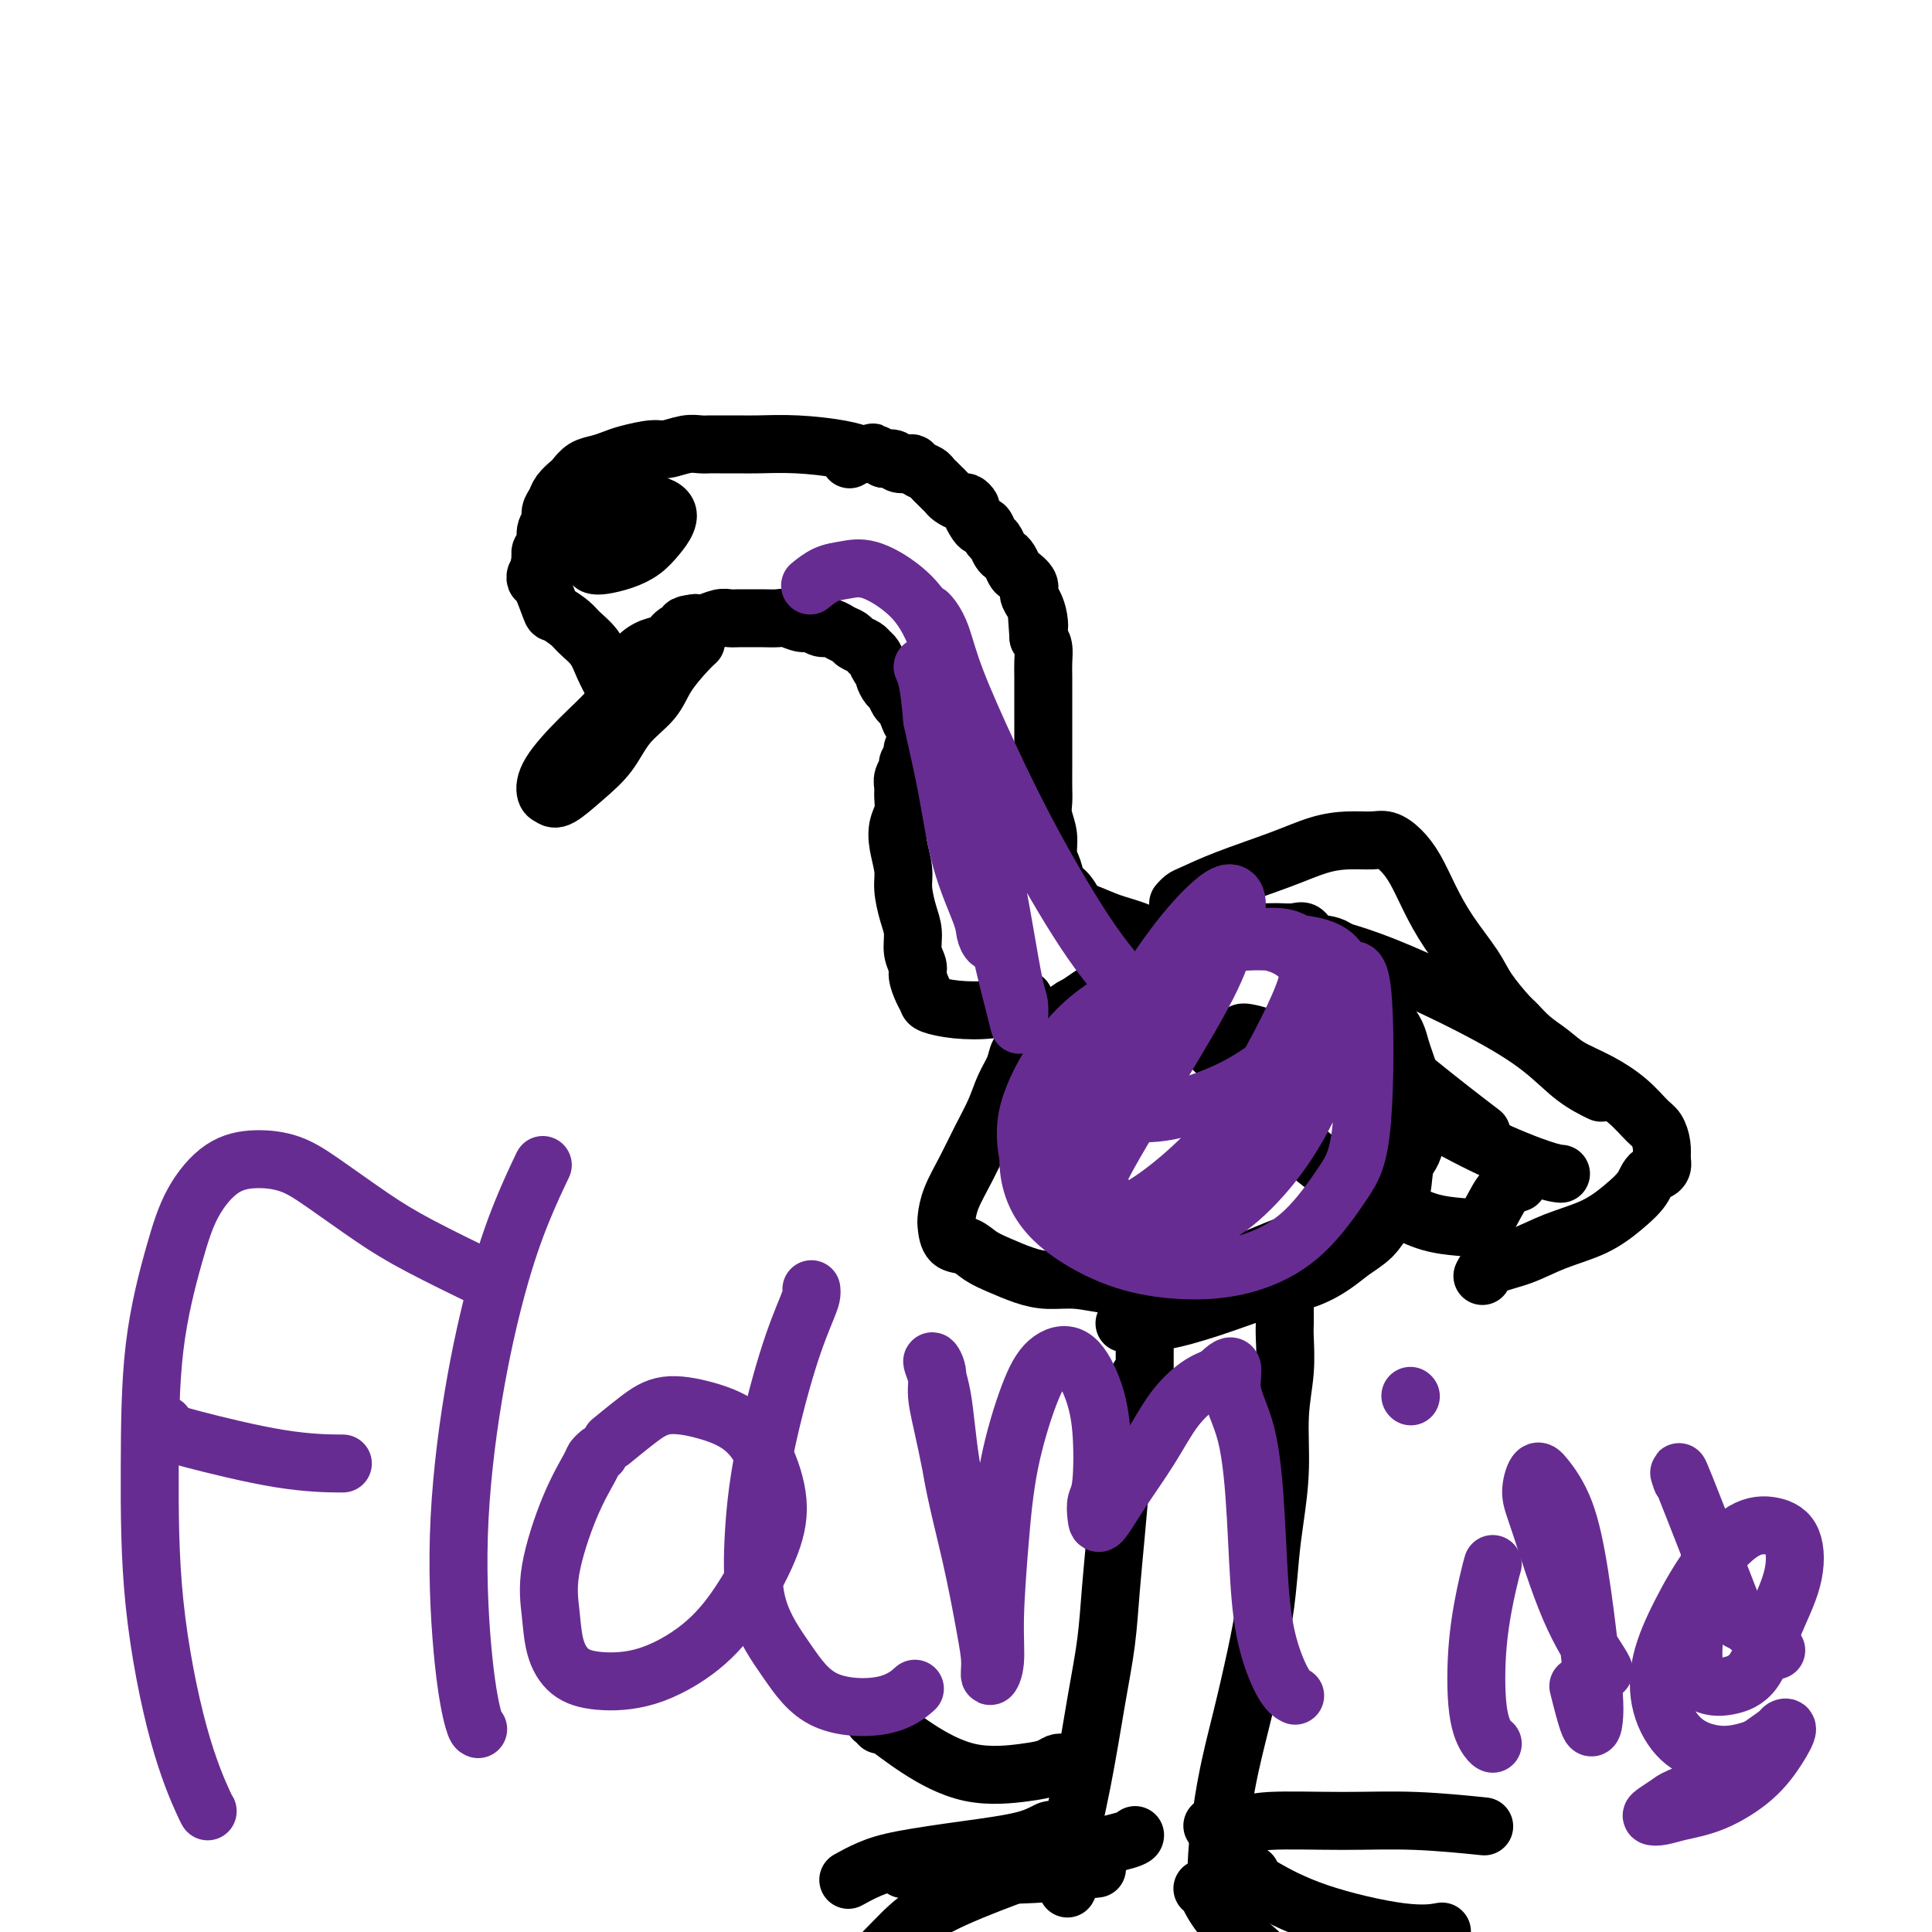 <svg viewBox='0 0 400 400' version='1.1' xmlns='http://www.w3.org/2000/svg' xmlns:xlink='http://www.w3.org/1999/xlink'><g fill='none' stroke='#000000' stroke-width='12' stroke-linecap='round' stroke-linejoin='round'><path d='M221,391c0.071,-0.081 0.141,-0.162 0,-1c-0.141,-0.838 -0.494,-2.432 0,-6c0.494,-3.568 1.834,-9.110 3,-15c1.166,-5.890 2.158,-12.126 3,-17c0.842,-4.874 1.535,-8.384 2,-12c0.465,-3.616 0.702,-7.339 1,-11c0.298,-3.661 0.658,-7.261 1,-11c0.342,-3.739 0.665,-7.617 1,-11c0.335,-3.383 0.682,-6.269 1,-9c0.318,-2.731 0.607,-5.305 1,-7c0.393,-1.695 0.890,-2.510 1,-3c0.110,-0.490 -0.167,-0.653 0,-1c0.167,-0.347 0.777,-0.878 1,-1c0.223,-0.122 0.059,0.163 0,0c-0.059,-0.163 -0.012,-0.775 0,-1c0.012,-0.225 -0.011,-0.064 0,0c0.011,0.064 0.055,0.032 0,0c-0.055,-0.032 -0.211,-0.063 0,0c0.211,0.063 0.789,0.220 1,0c0.211,-0.220 0.057,-0.818 0,-1c-0.057,-0.182 -0.015,0.053 0,0c0.015,-0.053 0.004,-0.392 0,-1c-0.004,-0.608 -0.001,-1.483 0,-2c0.001,-0.517 0.000,-0.675 0,-1c-0.000,-0.325 -0.000,-0.818 0,-1c0.000,-0.182 0.000,-0.052 0,0c-0.000,0.052 -0.000,0.026 0,0'/><path d='M252,394c0.003,0.016 0.006,0.032 0,0c-0.006,-0.032 -0.021,-0.113 0,0c0.021,0.113 0.078,0.418 0,-1c-0.078,-1.418 -0.291,-4.559 0,-9c0.291,-4.441 1.086,-10.181 2,-15c0.914,-4.819 1.946,-8.718 3,-13c1.054,-4.282 2.129,-8.948 3,-13c0.871,-4.052 1.539,-7.491 2,-11c0.461,-3.509 0.716,-7.090 1,-10c0.284,-2.910 0.598,-5.150 1,-8c0.402,-2.850 0.892,-6.310 1,-10c0.108,-3.690 -0.167,-7.608 0,-11c0.167,-3.392 0.777,-6.256 1,-9c0.223,-2.744 0.060,-5.366 0,-7c-0.060,-1.634 -0.016,-2.280 0,-3c0.016,-0.720 0.004,-1.513 0,-2c-0.004,-0.487 -0.001,-0.666 0,-1c0.001,-0.334 0.000,-0.821 0,-1c-0.000,-0.179 -0.000,-0.048 0,0c0.000,0.048 0.000,0.013 0,0c-0.000,-0.013 -0.000,-0.003 0,0c0.000,0.003 0.000,0.001 0,0c-0.000,-0.001 -0.000,-0.000 0,0c0.000,0.000 0.000,0.000 0,0c-0.000,-0.000 -0.000,-0.000 0,0c0.000,0.000 0.000,0.000 0,0'/><path d='M266,270c0.619,-9.592 0.166,-2.571 0,0c-0.166,2.571 -0.045,0.692 0,0c0.045,-0.692 0.013,-0.198 0,0c-0.013,0.198 -0.006,0.099 0,0'/><path d='M273,257c0.005,-0.000 0.010,-0.000 0,0c-0.010,0.000 -0.034,0.001 0,0c0.034,-0.001 0.127,-0.002 0,0c-0.127,0.002 -0.475,0.007 -1,0c-0.525,-0.007 -1.229,-0.027 -2,0c-0.771,0.027 -1.611,0.099 -4,1c-2.389,0.901 -6.328,2.630 -10,4c-3.672,1.370 -7.076,2.382 -10,3c-2.924,0.618 -5.369,0.843 -8,1c-2.631,0.157 -5.449,0.246 -8,0c-2.551,-0.246 -4.836,-0.828 -7,-1c-2.164,-0.172 -4.206,0.066 -6,0c-1.794,-0.066 -3.338,-0.435 -5,-1c-1.662,-0.565 -3.440,-1.324 -5,-2c-1.560,-0.676 -2.902,-1.268 -4,-2c-1.098,-0.732 -1.953,-1.604 -3,-2c-1.047,-0.396 -2.286,-0.316 -3,-1c-0.714,-0.684 -0.904,-2.130 -1,-3c-0.096,-0.870 -0.097,-1.162 0,-2c0.097,-0.838 0.291,-2.222 1,-4c0.709,-1.778 1.934,-3.949 3,-6c1.066,-2.051 1.972,-3.981 3,-6c1.028,-2.019 2.176,-4.126 3,-6c0.824,-1.874 1.324,-3.514 2,-5c0.676,-1.486 1.528,-2.817 2,-4c0.472,-1.183 0.563,-2.219 1,-3c0.437,-0.781 1.219,-1.309 2,-2c0.781,-0.691 1.560,-1.546 2,-2c0.440,-0.454 0.542,-0.507 1,-1c0.458,-0.493 1.274,-1.427 2,-2c0.726,-0.573 1.363,-0.787 2,-1'/><path d='M220,210c1.932,-1.595 2.263,-1.582 3,-2c0.737,-0.418 1.881,-1.268 3,-2c1.119,-0.732 2.214,-1.348 3,-2c0.786,-0.652 1.263,-1.340 2,-2c0.737,-0.660 1.734,-1.290 3,-2c1.266,-0.710 2.802,-1.499 4,-2c1.198,-0.501 2.058,-0.712 3,-1c0.942,-0.288 1.967,-0.651 3,-1c1.033,-0.349 2.074,-0.682 3,-1c0.926,-0.318 1.738,-0.621 3,-1c1.262,-0.379 2.975,-0.833 4,-1c1.025,-0.167 1.363,-0.047 3,0c1.637,0.047 4.572,0.020 6,0c1.428,-0.020 1.348,-0.032 2,0c0.652,0.032 2.038,0.109 3,0c0.962,-0.109 1.502,-0.402 2,0c0.498,0.402 0.953,1.500 2,2c1.047,0.500 2.685,0.402 4,1c1.315,0.598 2.305,1.892 3,3c0.695,1.108 1.093,2.029 2,3c0.907,0.971 2.323,1.992 3,3c0.677,1.008 0.615,2.002 1,3c0.385,0.998 1.216,1.999 2,3c0.784,1.001 1.520,2.004 2,3c0.480,0.996 0.703,1.987 1,3c0.297,1.013 0.668,2.048 1,3c0.332,0.952 0.625,1.822 1,3c0.375,1.178 0.832,2.663 1,4c0.168,1.337 0.048,2.525 0,4c-0.048,1.475 -0.024,3.238 0,5'/><path d='M293,236c-0.277,2.846 -1.470,3.461 -2,5c-0.530,1.539 -0.398,4.000 -1,6c-0.602,2.000 -1.939,3.537 -3,5c-1.061,1.463 -1.845,2.853 -3,4c-1.155,1.147 -2.681,2.053 -4,3c-1.319,0.947 -2.430,1.935 -4,3c-1.570,1.065 -3.599,2.209 -6,3c-2.401,0.791 -5.173,1.231 -8,2c-2.827,0.769 -5.710,1.866 -9,3c-3.290,1.134 -6.986,2.304 -10,3c-3.014,0.696 -5.344,0.919 -7,1c-1.656,0.081 -2.638,0.022 -3,0c-0.362,-0.022 -0.103,-0.006 0,0c0.103,0.006 0.052,0.003 0,0'/><path d='M247,197c-0.023,0.010 -0.046,0.019 0,0c0.046,-0.019 0.163,-0.068 0,0c-0.163,0.068 -0.604,0.251 -1,0c-0.396,-0.251 -0.747,-0.936 -1,-1c-0.253,-0.064 -0.410,0.493 -2,0c-1.590,-0.493 -4.614,-2.037 -7,-3c-2.386,-0.963 -4.135,-1.345 -6,-2c-1.865,-0.655 -3.847,-1.582 -5,-2c-1.153,-0.418 -1.476,-0.327 -2,-1c-0.524,-0.673 -1.250,-2.111 -2,-3c-0.750,-0.889 -1.525,-1.228 -2,-2c-0.475,-0.772 -0.649,-1.978 -1,-3c-0.351,-1.022 -0.879,-1.861 -1,-3c-0.121,-1.139 0.164,-2.577 0,-4c-0.164,-1.423 -0.776,-2.831 -1,-4c-0.224,-1.169 -0.060,-2.098 0,-3c0.060,-0.902 0.016,-1.777 0,-3c-0.016,-1.223 -0.004,-2.793 0,-4c0.004,-1.207 0.001,-2.051 0,-3c-0.001,-0.949 -0.000,-2.001 0,-3c0.000,-0.999 0.000,-1.943 0,-3c-0.000,-1.057 -0.000,-2.225 0,-3c0.000,-0.775 0.001,-1.156 0,-2c-0.001,-0.844 -0.003,-2.152 0,-3c0.003,-0.848 0.011,-1.238 0,-2c-0.011,-0.762 -0.041,-1.898 0,-3c0.041,-1.102 0.155,-2.172 0,-3c-0.155,-0.828 -0.577,-1.414 -1,-2'/><path d='M215,132c-0.630,-8.550 -0.206,-4.426 0,-3c0.206,1.426 0.192,0.155 0,-1c-0.192,-1.155 -0.562,-2.192 -1,-3c-0.438,-0.808 -0.943,-1.386 -1,-2c-0.057,-0.614 0.336,-1.264 0,-2c-0.336,-0.736 -1.399,-1.558 -2,-2c-0.601,-0.442 -0.738,-0.504 -1,-1c-0.262,-0.496 -0.647,-1.427 -1,-2c-0.353,-0.573 -0.672,-0.788 -1,-1c-0.328,-0.212 -0.665,-0.420 -1,-1c-0.335,-0.580 -0.667,-1.530 -1,-2c-0.333,-0.470 -0.668,-0.458 -1,-1c-0.332,-0.542 -0.663,-1.636 -1,-2c-0.337,-0.364 -0.682,0.004 -1,0c-0.318,-0.004 -0.609,-0.378 -1,-1c-0.391,-0.622 -0.882,-1.490 -1,-2c-0.118,-0.510 0.137,-0.661 0,-1c-0.137,-0.339 -0.667,-0.864 -1,-1c-0.333,-0.136 -0.470,0.118 -1,0c-0.530,-0.118 -1.452,-0.609 -2,-1c-0.548,-0.391 -0.723,-0.682 -1,-1c-0.277,-0.318 -0.655,-0.662 -1,-1c-0.345,-0.338 -0.656,-0.669 -1,-1c-0.344,-0.331 -0.721,-0.663 -1,-1c-0.279,-0.337 -0.460,-0.678 -1,-1c-0.540,-0.322 -1.439,-0.626 -2,-1c-0.561,-0.374 -0.783,-0.818 -1,-1c-0.217,-0.182 -0.429,-0.100 -1,0c-0.571,0.100 -1.500,0.219 -2,0c-0.500,-0.219 -0.571,-0.777 -1,-1c-0.429,-0.223 -1.214,-0.112 -2,0'/><path d='M183,95c-3.190,-1.928 -2.165,-1.248 -2,-1c0.165,0.248 -0.529,0.066 -1,0c-0.471,-0.066 -0.718,-0.014 -1,0c-0.282,0.014 -0.597,-0.010 -1,0c-0.403,0.010 -0.892,0.055 -1,0c-0.108,-0.055 0.167,-0.211 0,0c-0.167,0.211 -0.776,0.787 -1,1c-0.224,0.213 -0.064,0.061 0,0c0.064,-0.061 0.032,-0.030 0,0'/><path d='M212,207c0.006,-0.008 0.012,-0.016 0,0c-0.012,0.016 -0.043,0.056 0,0c0.043,-0.056 0.160,-0.208 0,0c-0.160,0.208 -0.597,0.774 -1,1c-0.403,0.226 -0.774,0.110 -1,0c-0.226,-0.110 -0.309,-0.214 -1,0c-0.691,0.214 -1.992,0.746 -4,1c-2.008,0.254 -4.724,0.230 -7,0c-2.276,-0.230 -4.111,-0.666 -5,-1c-0.889,-0.334 -0.831,-0.567 -1,-1c-0.169,-0.433 -0.566,-1.067 -1,-2c-0.434,-0.933 -0.903,-2.166 -1,-3c-0.097,-0.834 0.180,-1.269 0,-2c-0.180,-0.731 -0.818,-1.758 -1,-3c-0.182,-1.242 0.091,-2.698 0,-4c-0.091,-1.302 -0.547,-2.449 -1,-4c-0.453,-1.551 -0.902,-3.506 -1,-5c-0.098,-1.494 0.156,-2.525 0,-4c-0.156,-1.475 -0.721,-3.392 -1,-5c-0.279,-1.608 -0.272,-2.906 0,-4c0.272,-1.094 0.809,-1.984 1,-3c0.191,-1.016 0.036,-2.157 0,-3c-0.036,-0.843 0.047,-1.387 0,-2c-0.047,-0.613 -0.223,-1.295 0,-2c0.223,-0.705 0.843,-1.432 1,-2c0.157,-0.568 -0.151,-0.978 0,-1c0.151,-0.022 0.762,0.345 1,0c0.238,-0.345 0.102,-1.400 0,-2c-0.102,-0.600 -0.172,-0.743 0,-1c0.172,-0.257 0.586,-0.629 1,-1'/><path d='M190,154c0.606,-3.364 0.121,-1.272 0,-1c-0.121,0.272 0.122,-1.274 0,-2c-0.122,-0.726 -0.610,-0.632 -1,-1c-0.390,-0.368 -0.682,-1.197 -1,-2c-0.318,-0.803 -0.664,-1.581 -1,-2c-0.336,-0.419 -0.664,-0.480 -1,-1c-0.336,-0.520 -0.682,-1.500 -1,-2c-0.318,-0.500 -0.610,-0.519 -1,-1c-0.390,-0.481 -0.879,-1.425 -1,-2c-0.121,-0.575 0.126,-0.780 0,-1c-0.126,-0.220 -0.624,-0.454 -1,-1c-0.376,-0.546 -0.630,-1.403 -1,-2c-0.370,-0.597 -0.858,-0.934 -1,-1c-0.142,-0.066 0.061,0.137 0,0c-0.061,-0.137 -0.386,-0.615 -1,-1c-0.614,-0.385 -1.515,-0.676 -2,-1c-0.485,-0.324 -0.553,-0.679 -1,-1c-0.447,-0.321 -1.273,-0.607 -2,-1c-0.727,-0.393 -1.353,-0.894 -2,-1c-0.647,-0.106 -1.313,0.182 -2,0c-0.687,-0.182 -1.395,-0.833 -2,-1c-0.605,-0.167 -1.105,0.152 -2,0c-0.895,-0.152 -2.183,-0.773 -3,-1c-0.817,-0.227 -1.164,-0.061 -2,0c-0.836,0.061 -2.162,0.015 -3,0c-0.838,-0.015 -1.187,-0.000 -2,0c-0.813,0.000 -2.091,-0.014 -3,0c-0.909,0.014 -1.450,0.055 -2,0c-0.550,-0.055 -1.110,-0.207 -2,0c-0.890,0.207 -2.112,0.773 -3,1c-0.888,0.227 -1.444,0.113 -2,0'/><path d='M144,129c-3.294,0.350 -2.027,0.726 -2,1c0.027,0.274 -1.184,0.445 -2,1c-0.816,0.555 -1.238,1.494 -2,2c-0.762,0.506 -1.864,0.579 -3,1c-1.136,0.421 -2.306,1.190 -3,2c-0.694,0.810 -0.913,1.660 -1,2c-0.087,0.340 -0.044,0.170 0,0'/><path d='M179,94c-0.000,0.000 -0.000,0.000 0,0c0.000,-0.000 0.000,-0.000 0,0c-0.000,0.000 -0.002,0.001 0,0c0.002,-0.001 0.007,-0.003 0,0c-0.007,0.003 -0.025,0.011 0,0c0.025,-0.011 0.092,-0.041 0,0c-0.092,0.041 -0.344,0.155 -1,0c-0.656,-0.155 -1.716,-0.577 -4,-1c-2.284,-0.423 -5.791,-0.845 -9,-1c-3.209,-0.155 -6.119,-0.041 -8,0c-1.881,0.041 -2.732,0.010 -4,0c-1.268,-0.010 -2.952,0.001 -4,0c-1.048,-0.001 -1.461,-0.015 -2,0c-0.539,0.015 -1.205,0.060 -2,0c-0.795,-0.060 -1.721,-0.223 -3,0c-1.279,0.223 -2.912,0.834 -4,1c-1.088,0.166 -1.632,-0.111 -3,0c-1.368,0.111 -3.561,0.611 -5,1c-1.439,0.389 -2.125,0.667 -3,1c-0.875,0.333 -1.940,0.722 -3,1c-1.060,0.278 -2.115,0.445 -3,1c-0.885,0.555 -1.600,1.500 -2,2c-0.400,0.500 -0.484,0.557 -1,1c-0.516,0.443 -1.463,1.272 -2,2c-0.537,0.728 -0.665,1.354 -1,2c-0.335,0.646 -0.878,1.310 -1,2c-0.122,0.690 0.177,1.406 0,2c-0.177,0.594 -0.831,1.066 -1,2c-0.169,0.934 0.147,2.328 0,3c-0.147,0.672 -0.756,0.620 -1,1c-0.244,0.380 -0.122,1.190 0,2'/><path d='M112,116c-0.620,2.102 -0.170,0.356 0,0c0.170,-0.356 0.059,0.679 0,1c-0.059,0.321 -0.067,-0.073 0,0c0.067,0.073 0.207,0.612 0,1c-0.207,0.388 -0.762,0.624 -1,1c-0.238,0.376 -0.159,0.891 0,1c0.159,0.109 0.398,-0.190 1,1c0.602,1.190 1.569,3.868 2,5c0.431,1.132 0.328,0.717 1,1c0.672,0.283 2.121,1.264 3,2c0.879,0.736 1.189,1.228 2,2c0.811,0.772 2.125,1.826 3,3c0.875,1.174 1.313,2.470 2,4c0.687,1.530 1.625,3.294 2,4c0.375,0.706 0.188,0.353 0,0'/><path d='M118,107c0.003,0.009 0.006,0.019 0,0c-0.006,-0.019 -0.021,-0.065 0,0c0.021,0.065 0.080,0.243 0,0c-0.080,-0.243 -0.297,-0.907 0,-1c0.297,-0.093 1.107,0.387 3,0c1.893,-0.387 4.867,-1.639 8,-2c3.133,-0.361 6.425,0.169 8,1c1.575,0.831 1.432,1.964 1,3c-0.432,1.036 -1.152,1.977 -2,3c-0.848,1.023 -1.823,2.129 -3,3c-1.177,0.871 -2.557,1.507 -4,2c-1.443,0.493 -2.950,0.843 -4,1c-1.050,0.157 -1.643,0.122 -2,0c-0.357,-0.122 -0.477,-0.332 0,-1c0.477,-0.668 1.552,-1.795 3,-3c1.448,-1.205 3.271,-2.487 4,-3c0.729,-0.513 0.365,-0.256 0,0'/><path d='M235,210c0.001,-0.000 0.001,-0.001 0,0c-0.001,0.001 -0.005,0.002 0,0c0.005,-0.002 0.019,-0.007 0,0c-0.019,0.007 -0.071,0.027 0,0c0.071,-0.027 0.264,-0.101 1,0c0.736,0.101 2.014,0.378 4,1c1.986,0.622 4.680,1.590 7,3c2.320,1.410 4.265,3.262 6,5c1.735,1.738 3.260,3.364 5,5c1.740,1.636 3.694,3.284 5,5c1.306,1.716 1.964,3.502 3,5c1.036,1.498 2.449,2.709 4,4c1.551,1.291 3.241,2.661 5,4c1.759,1.339 3.587,2.647 6,4c2.413,1.353 5.412,2.752 8,4c2.588,1.248 4.765,2.346 7,3c2.235,0.654 4.529,0.865 6,1c1.471,0.135 2.118,0.194 3,0c0.882,-0.194 1.999,-0.640 3,-2c1.001,-1.360 1.885,-3.636 3,-5c1.115,-1.364 2.461,-1.818 3,-2c0.539,-0.182 0.269,-0.091 0,0'/><path d='M244,187c-0.000,0.001 -0.001,0.001 0,0c0.001,-0.001 0.003,-0.004 0,0c-0.003,0.004 -0.012,0.013 0,0c0.012,-0.013 0.045,-0.050 0,0c-0.045,0.050 -0.167,0.187 0,0c0.167,-0.187 0.623,-0.698 1,-1c0.377,-0.302 0.676,-0.396 2,-1c1.324,-0.604 3.674,-1.717 7,-3c3.326,-1.283 7.628,-2.737 11,-4c3.372,-1.263 5.812,-2.334 8,-3c2.188,-0.666 4.122,-0.928 6,-1c1.878,-0.072 3.699,0.047 5,0c1.301,-0.047 2.082,-0.259 3,0c0.918,0.259 1.972,0.988 3,2c1.028,1.012 2.031,2.306 3,4c0.969,1.694 1.905,3.788 3,6c1.095,2.212 2.347,4.541 4,7c1.653,2.459 3.705,5.046 5,7c1.295,1.954 1.834,3.275 3,5c1.166,1.725 2.960,3.855 4,5c1.040,1.145 1.326,1.306 2,2c0.674,0.694 1.737,1.920 3,3c1.263,1.080 2.726,2.012 4,3c1.274,0.988 2.358,2.031 4,3c1.642,0.969 3.841,1.862 6,3c2.159,1.138 4.277,2.520 6,4c1.723,1.480 3.049,3.056 4,4c0.951,0.944 1.525,1.254 2,2c0.475,0.746 0.850,1.927 1,3c0.150,1.073 0.075,2.036 0,3'/><path d='M344,240c0.705,2.404 -1.033,2.414 -2,3c-0.967,0.586 -1.162,1.746 -2,3c-0.838,1.254 -2.318,2.601 -4,4c-1.682,1.399 -3.565,2.852 -6,4c-2.435,1.148 -5.423,1.993 -8,3c-2.577,1.007 -4.742,2.177 -7,3c-2.258,0.823 -4.608,1.298 -6,2c-1.392,0.702 -1.826,1.629 -2,2c-0.174,0.371 -0.087,0.185 0,0'/><path d='M272,203c-0.003,-0.000 -0.007,-0.001 0,0c0.007,0.001 0.024,0.003 0,0c-0.024,-0.003 -0.089,-0.010 0,0c0.089,0.010 0.333,0.039 2,2c1.667,1.961 4.756,5.856 9,10c4.244,4.144 9.643,8.539 14,12c4.357,3.461 7.674,5.989 9,7c1.326,1.011 0.663,0.506 0,0'/><path d='M257,214c0.092,-0.212 0.184,-0.425 2,0c1.816,0.425 5.356,1.487 11,4c5.644,2.513 13.394,6.477 20,10c6.606,3.523 12.070,6.604 17,9c4.930,2.396 9.327,4.107 12,5c2.673,0.893 3.621,0.970 4,1c0.379,0.030 0.190,0.015 0,0'/><path d='M265,195c0.384,0.054 0.768,0.109 1,0c0.232,-0.109 0.311,-0.381 3,0c2.689,0.381 7.989,1.416 15,4c7.011,2.584 15.732,6.717 22,10c6.268,3.283 10.082,5.715 13,8c2.918,2.285 4.939,4.423 7,6c2.061,1.577 4.160,2.593 5,3c0.840,0.407 0.420,0.203 0,0'/><path d='M187,387c0.072,-0.105 0.144,-0.211 2,0c1.856,0.211 5.498,0.737 10,1c4.502,0.263 9.866,0.263 15,0c5.134,-0.263 10.038,-0.789 12,-1c1.962,-0.211 0.981,-0.105 0,0'/><path d='M251,378c-0.004,-0.002 -0.008,-0.004 0,0c0.008,0.004 0.029,0.016 0,0c-0.029,-0.016 -0.109,-0.058 1,0c1.109,0.058 3.406,0.215 5,0c1.594,-0.215 2.485,-0.804 6,-1c3.515,-0.196 9.653,-0.001 15,0c5.347,0.001 9.901,-0.192 15,0c5.099,0.192 10.743,0.769 13,1c2.257,0.231 1.129,0.115 0,0'/><path d='M249,391c0.001,-0.000 0.002,-0.000 0,0c-0.002,0.000 -0.009,0.000 0,0c0.009,-0.000 0.032,-0.001 0,0c-0.032,0.001 -0.120,0.005 0,0c0.120,-0.005 0.446,-0.018 1,1c0.554,1.018 1.334,3.067 4,6c2.666,2.933 7.218,6.751 11,10c3.782,3.249 6.795,5.928 8,7c1.205,1.072 0.603,0.536 0,0'/><path d='M259,388c-0.127,0.315 -0.254,0.631 0,1c0.254,0.369 0.888,0.792 3,2c2.112,1.208 5.700,3.200 11,5c5.300,1.800 12.312,3.408 17,4c4.688,0.592 7.054,0.169 8,0c0.946,-0.169 0.473,-0.085 0,0'/><path d='M220,365c0.075,0.024 0.149,0.049 0,0c-0.149,-0.049 -0.523,-0.171 -1,0c-0.477,0.171 -1.059,0.634 -2,1c-0.941,0.366 -2.242,0.634 -5,1c-2.758,0.366 -6.975,0.829 -11,0c-4.025,-0.829 -7.859,-2.950 -11,-5c-3.141,-2.050 -5.587,-4.027 -7,-5c-1.413,-0.973 -1.791,-0.941 -2,-1c-0.209,-0.059 -0.249,-0.208 0,0c0.249,0.208 0.785,0.774 1,1c0.215,0.226 0.107,0.113 0,0'/><path d='M235,380c0.006,-0.061 0.012,-0.121 0,0c-0.012,0.121 -0.041,0.425 -2,1c-1.959,0.575 -5.846,1.423 -11,3c-5.154,1.577 -11.573,3.884 -17,6c-5.427,2.116 -9.860,4.042 -13,6c-3.140,1.958 -4.986,3.947 -7,6c-2.014,2.053 -4.196,4.168 -5,6c-0.804,1.832 -0.230,3.381 0,4c0.230,0.619 0.115,0.310 0,0'/><path d='M218,379c-0.009,-0.013 -0.018,-0.026 0,0c0.018,0.026 0.064,0.090 0,0c-0.064,-0.090 -0.239,-0.334 -1,0c-0.761,0.334 -2.110,1.246 -5,2c-2.890,0.754 -7.321,1.351 -12,2c-4.679,0.649 -9.605,1.349 -13,2c-3.395,0.651 -5.260,1.252 -7,2c-1.740,0.748 -3.354,1.642 -4,2c-0.646,0.358 -0.323,0.179 0,0'/><path d='M131,141c-0.016,-0.087 -0.032,-0.174 0,0c0.032,0.174 0.111,0.609 0,1c-0.111,0.391 -0.411,0.736 -1,1c-0.589,0.264 -1.465,0.445 -2,1c-0.535,0.555 -0.729,1.482 -2,3c-1.271,1.518 -3.619,3.625 -6,6c-2.381,2.375 -4.795,5.017 -6,7c-1.205,1.983 -1.200,3.306 -1,4c0.200,0.694 0.596,0.760 1,1c0.404,0.240 0.815,0.656 2,0c1.185,-0.656 3.145,-2.382 5,-4c1.855,-1.618 3.606,-3.126 5,-5c1.394,-1.874 2.430,-4.114 4,-6c1.570,-1.886 3.675,-3.420 5,-5c1.325,-1.580 1.871,-3.207 3,-5c1.129,-1.793 2.843,-3.752 4,-5c1.157,-1.248 1.759,-1.785 2,-2c0.241,-0.215 0.120,-0.107 0,0'/></g>
<g fill='none' stroke='#672C91' stroke-width='12' stroke-linecap='round' stroke-linejoin='round'><path d='M229,248c-0.299,-0.038 -0.598,-0.077 -1,0c-0.402,0.077 -0.907,0.268 -1,0c-0.093,-0.268 0.226,-0.995 0,-1c-0.226,-0.005 -0.997,0.713 -1,0c-0.003,-0.713 0.764,-2.858 3,-7c2.236,-4.142 5.943,-10.281 10,-17c4.057,-6.719 8.465,-14.019 11,-19c2.535,-4.981 3.197,-7.643 4,-10c0.803,-2.357 1.745,-4.410 2,-6c0.255,-1.590 -0.178,-2.718 -1,-3c-0.822,-0.282 -2.032,0.282 -4,2c-1.968,1.718 -4.693,4.591 -8,9c-3.307,4.409 -7.194,10.356 -10,16c-2.806,5.644 -4.529,10.987 -6,16c-1.471,5.013 -2.688,9.697 -3,13c-0.312,3.303 0.283,5.227 1,7c0.717,1.773 1.558,3.397 3,4c1.442,0.603 3.485,0.187 6,-1c2.515,-1.187 5.503,-3.145 9,-6c3.497,-2.855 7.505,-6.607 11,-11c3.495,-4.393 6.479,-9.427 9,-14c2.521,-4.573 4.579,-8.686 6,-12c1.421,-3.314 2.206,-5.828 2,-8c-0.206,-2.172 -1.404,-4.002 -3,-5c-1.596,-0.998 -3.589,-1.165 -6,-1c-2.411,0.165 -5.240,0.663 -9,2c-3.760,1.337 -8.451,3.513 -13,6c-4.549,2.487 -8.955,5.285 -13,9c-4.045,3.715 -7.727,8.347 -10,13c-2.273,4.653 -3.136,9.326 -4,14'/><path d='M213,238c-0.409,4.458 0.567,8.602 3,12c2.433,3.398 6.321,6.049 10,8c3.679,1.951 7.148,3.203 11,4c3.852,0.797 8.086,1.141 12,1c3.914,-0.141 7.506,-0.766 11,-2c3.494,-1.234 6.888,-3.076 10,-6c3.112,-2.924 5.941,-6.930 8,-10c2.059,-3.070 3.347,-5.204 4,-13c0.653,-7.796 0.672,-21.253 0,-27c-0.672,-5.747 -2.036,-3.786 -3,-4c-0.964,-0.214 -1.528,-2.605 -4,-4c-2.472,-1.395 -6.851,-1.793 -11,-2c-4.149,-0.207 -8.069,-0.222 -12,1c-3.931,1.222 -7.875,3.681 -12,6c-4.125,2.319 -8.433,4.500 -12,7c-3.567,2.500 -6.393,5.321 -9,9c-2.607,3.679 -4.994,8.216 -6,12c-1.006,3.784 -0.633,6.815 0,10c0.633,3.185 1.524,6.523 4,9c2.476,2.477 6.537,4.093 10,5c3.463,0.907 6.328,1.104 10,1c3.672,-0.104 8.152,-0.509 12,-2c3.848,-1.491 7.065,-4.067 10,-7c2.935,-2.933 5.588,-6.224 8,-10c2.412,-3.776 4.582,-8.038 6,-12c1.418,-3.962 2.085,-7.625 2,-11c-0.085,-3.375 -0.920,-6.462 -2,-9c-1.080,-2.538 -2.403,-4.526 -4,-6c-1.597,-1.474 -3.468,-2.435 -6,-3c-2.532,-0.565 -5.723,-0.733 -9,0c-3.277,0.733 -6.638,2.366 -10,4'/><path d='M244,199c-4.821,2.041 -7.374,5.142 -10,8c-2.626,2.858 -5.325,5.473 -7,8c-1.675,2.527 -2.327,4.967 -2,7c0.327,2.033 1.633,3.658 3,5c1.367,1.342 2.794,2.401 5,3c2.206,0.599 5.189,0.738 9,0c3.811,-0.738 8.449,-2.353 12,-4c3.551,-1.647 6.015,-3.328 7,-4c0.985,-0.672 0.493,-0.336 0,0'/><path d='M239,209c-0.020,0.010 -0.039,0.020 0,0c0.039,-0.020 0.138,-0.069 0,0c-0.138,0.069 -0.512,0.257 -1,0c-0.488,-0.257 -1.089,-0.957 -3,-3c-1.911,-2.043 -5.131,-5.428 -9,-11c-3.869,-5.572 -8.388,-13.331 -12,-20c-3.612,-6.669 -6.318,-12.248 -9,-18c-2.682,-5.752 -5.340,-11.677 -7,-16c-1.660,-4.323 -2.321,-7.043 -3,-9c-0.679,-1.957 -1.375,-3.152 -2,-4c-0.625,-0.848 -1.178,-1.351 -1,-1c0.178,0.351 1.087,1.555 2,4c0.913,2.445 1.831,6.132 3,11c1.169,4.868 2.590,10.917 4,17c1.410,6.083 2.808,12.200 4,18c1.192,5.800 2.176,11.284 3,16c0.824,4.716 1.486,8.666 2,11c0.514,2.334 0.878,3.054 1,4c0.122,0.946 -0.000,2.120 0,3c0.000,0.880 0.122,1.468 0,1c-0.122,-0.468 -0.487,-1.990 -1,-4c-0.513,-2.010 -1.173,-4.508 -2,-8c-0.827,-3.492 -1.822,-7.979 -3,-13c-1.178,-5.021 -2.539,-10.577 -4,-16c-1.461,-5.423 -3.023,-10.712 -4,-15c-0.977,-4.288 -1.369,-7.575 -2,-10c-0.631,-2.425 -1.501,-3.990 -2,-5c-0.499,-1.010 -0.629,-1.467 -1,-2c-0.371,-0.533 -0.985,-1.144 -1,-1c-0.015,0.144 0.567,1.041 1,3c0.433,1.959 0.716,4.979 1,8'/><path d='M193,149c0.868,4.126 2.039,8.942 3,14c0.961,5.058 1.711,10.360 3,15c1.289,4.640 3.116,8.618 4,11c0.884,2.382 0.826,3.166 1,4c0.174,0.834 0.581,1.717 1,2c0.419,0.283 0.850,-0.034 1,0c0.150,0.034 0.019,0.418 0,-2c-0.019,-2.418 0.075,-7.639 0,-10c-0.075,-2.361 -0.320,-1.863 -1,-5c-0.680,-3.137 -1.794,-9.909 -3,-16c-1.206,-6.091 -2.503,-11.499 -4,-17c-1.497,-5.501 -3.194,-11.094 -5,-15c-1.806,-3.906 -3.721,-6.125 -6,-8c-2.279,-1.875 -4.923,-3.406 -7,-4c-2.077,-0.594 -3.588,-0.252 -5,0c-1.412,0.252 -2.726,0.414 -4,1c-1.274,0.586 -2.507,1.596 -3,2c-0.493,0.404 -0.247,0.202 0,0'/><path d='M43,375c-0.000,-0.028 -0.000,-0.056 0,0c0.000,0.056 0.001,0.195 -1,-2c-1.001,-2.195 -3.002,-6.723 -5,-14c-1.998,-7.277 -3.993,-17.304 -5,-27c-1.007,-9.696 -1.027,-19.060 -1,-28c0.027,-8.940 0.101,-17.457 1,-25c0.899,-7.543 2.623,-14.111 4,-19c1.377,-4.889 2.408,-8.100 4,-11c1.592,-2.900 3.746,-5.491 6,-7c2.254,-1.509 4.608,-1.936 7,-2c2.392,-0.064 4.822,0.236 7,1c2.178,0.764 4.106,1.992 7,4c2.894,2.008 6.755,4.796 10,7c3.245,2.204 5.874,3.824 10,6c4.126,2.176 9.750,4.907 12,6c2.250,1.093 1.125,0.546 0,0'/><path d='M34,295c0.004,-0.006 0.009,-0.012 0,0c-0.009,0.012 -0.031,0.042 0,0c0.031,-0.042 0.115,-0.155 0,0c-0.115,0.155 -0.429,0.577 0,1c0.429,0.423 1.599,0.845 6,2c4.401,1.155 12.031,3.042 18,4c5.969,0.958 10.277,0.988 12,1c1.723,0.012 0.862,0.006 0,0'/><path d='M99,358c-0.242,-0.082 -0.485,-0.164 -1,-2c-0.515,-1.836 -1.304,-5.424 -2,-12c-0.696,-6.576 -1.300,-16.138 -1,-26c0.300,-9.862 1.503,-20.024 3,-29c1.497,-8.976 3.288,-16.767 5,-23c1.712,-6.233 3.346,-10.909 5,-15c1.654,-4.091 3.330,-7.597 4,-9c0.670,-1.403 0.335,-0.701 0,0'/><path d='M124,301c0.107,-0.094 0.214,-0.187 0,0c-0.214,0.187 -0.748,0.655 -1,1c-0.252,0.345 -0.224,0.566 -1,2c-0.776,1.434 -2.358,4.082 -4,8c-1.642,3.918 -3.343,9.106 -4,13c-0.657,3.894 -0.271,6.494 0,9c0.271,2.506 0.426,4.918 1,7c0.574,2.082 1.569,3.833 3,5c1.431,1.167 3.300,1.751 6,2c2.700,0.249 6.232,0.164 10,-1c3.768,-1.164 7.773,-3.409 11,-6c3.227,-2.591 5.678,-5.530 8,-9c2.322,-3.470 4.515,-7.472 6,-11c1.485,-3.528 2.261,-6.583 2,-10c-0.261,-3.417 -1.558,-7.195 -3,-10c-1.442,-2.805 -3.028,-4.635 -5,-6c-1.972,-1.365 -4.329,-2.263 -7,-3c-2.671,-0.737 -5.654,-1.311 -8,-1c-2.346,0.311 -4.055,1.507 -6,3c-1.945,1.493 -4.127,3.284 -5,4c-0.873,0.716 -0.436,0.358 0,0'/><path d='M168,267c-0.008,-0.076 -0.015,-0.152 0,0c0.015,0.152 0.053,0.533 0,1c-0.053,0.467 -0.197,1.019 -1,3c-0.803,1.981 -2.264,5.391 -4,11c-1.736,5.609 -3.745,13.419 -5,20c-1.255,6.581 -1.754,11.934 -2,17c-0.246,5.066 -0.237,9.844 1,14c1.237,4.156 3.702,7.691 6,11c2.298,3.309 4.431,6.392 8,8c3.569,1.608 8.576,1.741 12,1c3.424,-0.741 5.264,-2.354 6,-3c0.736,-0.646 0.368,-0.323 0,0'/><path d='M205,329c0.020,0.050 0.040,0.100 0,0c-0.040,-0.100 -0.139,-0.350 -1,-2c-0.861,-1.650 -2.485,-4.699 -4,-10c-1.515,-5.301 -2.921,-12.855 -4,-18c-1.079,-5.145 -1.830,-7.880 -2,-10c-0.170,-2.120 0.240,-3.625 0,-5c-0.240,-1.375 -1.130,-2.620 -1,-2c0.130,0.620 1.279,3.106 2,7c0.721,3.894 1.015,9.196 2,15c0.985,5.804 2.660,12.110 4,18c1.340,5.890 2.344,11.365 3,15c0.656,3.635 0.963,5.432 1,7c0.037,1.568 -0.196,2.909 0,3c0.196,0.091 0.821,-1.068 1,-3c0.179,-1.932 -0.088,-4.636 0,-9c0.088,-4.364 0.533,-10.389 1,-16c0.467,-5.611 0.958,-10.808 2,-16c1.042,-5.192 2.637,-10.380 4,-14c1.363,-3.620 2.496,-5.671 4,-7c1.504,-1.329 3.380,-1.934 5,-1c1.620,0.934 2.984,3.408 4,6c1.016,2.592 1.685,5.301 2,9c0.315,3.699 0.277,8.387 0,11c-0.277,2.613 -0.791,3.150 -1,4c-0.209,0.850 -0.112,2.014 0,3c0.112,0.986 0.238,1.796 1,1c0.762,-0.796 2.160,-3.197 4,-6c1.840,-2.803 4.122,-6.009 6,-9c1.878,-2.991 3.352,-5.767 5,-8c1.648,-2.233 3.471,-3.924 5,-5c1.529,-1.076 2.765,-1.538 4,-2'/><path d='M252,285c4.395,-4.427 2.881,-0.995 3,2c0.119,2.995 1.869,5.551 3,10c1.131,4.449 1.641,10.789 2,17c0.359,6.211 0.566,12.291 1,17c0.434,4.709 1.096,8.046 2,11c0.904,2.954 2.051,5.526 3,7c0.949,1.474 1.700,1.850 2,2c0.300,0.150 0.150,0.075 0,0'/><path d='M309,361c0.056,0.021 0.113,0.042 0,0c-0.113,-0.042 -0.394,-0.148 -1,-1c-0.606,-0.852 -1.535,-2.449 -2,-6c-0.465,-3.551 -0.465,-9.055 0,-14c0.465,-4.945 1.394,-9.331 2,-12c0.606,-2.669 0.887,-3.620 1,-4c0.113,-0.380 0.056,-0.190 0,0'/><path d='M292,289c0.000,0.000 0.100,0.100 0.1,0.1'/><path d='M332,346c0.093,-0.067 0.185,-0.134 -1,-2c-1.185,-1.866 -3.648,-5.530 -6,-11c-2.352,-5.470 -4.593,-12.745 -6,-17c-1.407,-4.255 -1.979,-5.490 -2,-7c-0.021,-1.510 0.509,-3.297 1,-4c0.491,-0.703 0.944,-0.324 2,1c1.056,1.324 2.714,3.593 4,7c1.286,3.407 2.199,7.953 3,13c0.801,5.047 1.489,10.594 2,15c0.511,4.406 0.844,7.669 1,10c0.156,2.331 0.135,3.728 0,5c-0.135,1.272 -0.382,2.419 -1,1c-0.618,-1.419 -1.605,-5.406 -2,-7c-0.395,-1.594 -0.197,-0.797 0,0'/><path d='M348,306c-0.040,-0.118 -0.079,-0.237 0,0c0.079,0.237 0.278,0.828 0,0c-0.278,-0.828 -1.033,-3.075 1,2c2.033,5.075 6.854,17.474 9,23c2.146,5.526 1.616,4.180 3,5c1.384,0.820 4.681,3.806 6,5c1.319,1.194 0.659,0.597 0,0'/><path d='M354,322c0.057,0.206 0.115,0.413 0,1c-0.115,0.587 -0.402,1.556 -1,4c-0.598,2.444 -1.507,6.363 -2,10c-0.493,3.637 -0.569,6.991 0,9c0.569,2.009 1.785,2.673 3,3c1.215,0.327 2.430,0.317 4,0c1.570,-0.317 3.496,-0.940 5,-3c1.504,-2.060 2.586,-5.558 4,-9c1.414,-3.442 3.160,-6.827 4,-10c0.840,-3.173 0.774,-6.135 0,-8c-0.774,-1.865 -2.256,-2.635 -4,-3c-1.744,-0.365 -3.748,-0.326 -6,1c-2.252,1.326 -4.751,3.941 -7,7c-2.249,3.059 -4.249,6.564 -6,10c-1.751,3.436 -3.254,6.803 -4,10c-0.746,3.197 -0.734,6.224 0,9c0.734,2.776 2.191,5.301 4,7c1.809,1.699 3.972,2.571 6,3c2.028,0.429 3.921,0.413 6,0c2.079,-0.413 4.343,-1.225 6,-2c1.657,-0.775 2.709,-1.514 3,-2c0.291,-0.486 -0.177,-0.719 0,-1c0.177,-0.281 0.999,-0.608 1,0c0.001,0.608 -0.818,2.153 -2,4c-1.182,1.847 -2.727,3.998 -5,6c-2.273,2.002 -5.273,3.855 -8,5c-2.727,1.145 -5.181,1.583 -7,2c-1.819,0.417 -3.003,0.813 -4,1c-0.997,0.187 -1.807,0.166 -2,0c-0.193,-0.166 0.231,-0.476 1,-1c0.769,-0.524 1.885,-1.262 3,-2'/><path d='M346,373c0.890,-0.726 2.115,-1.040 4,-2c1.885,-0.960 4.431,-2.566 8,-5c3.569,-2.434 8.163,-5.695 10,-7c1.837,-1.305 0.919,-0.652 0,0'/></g>
</svg>